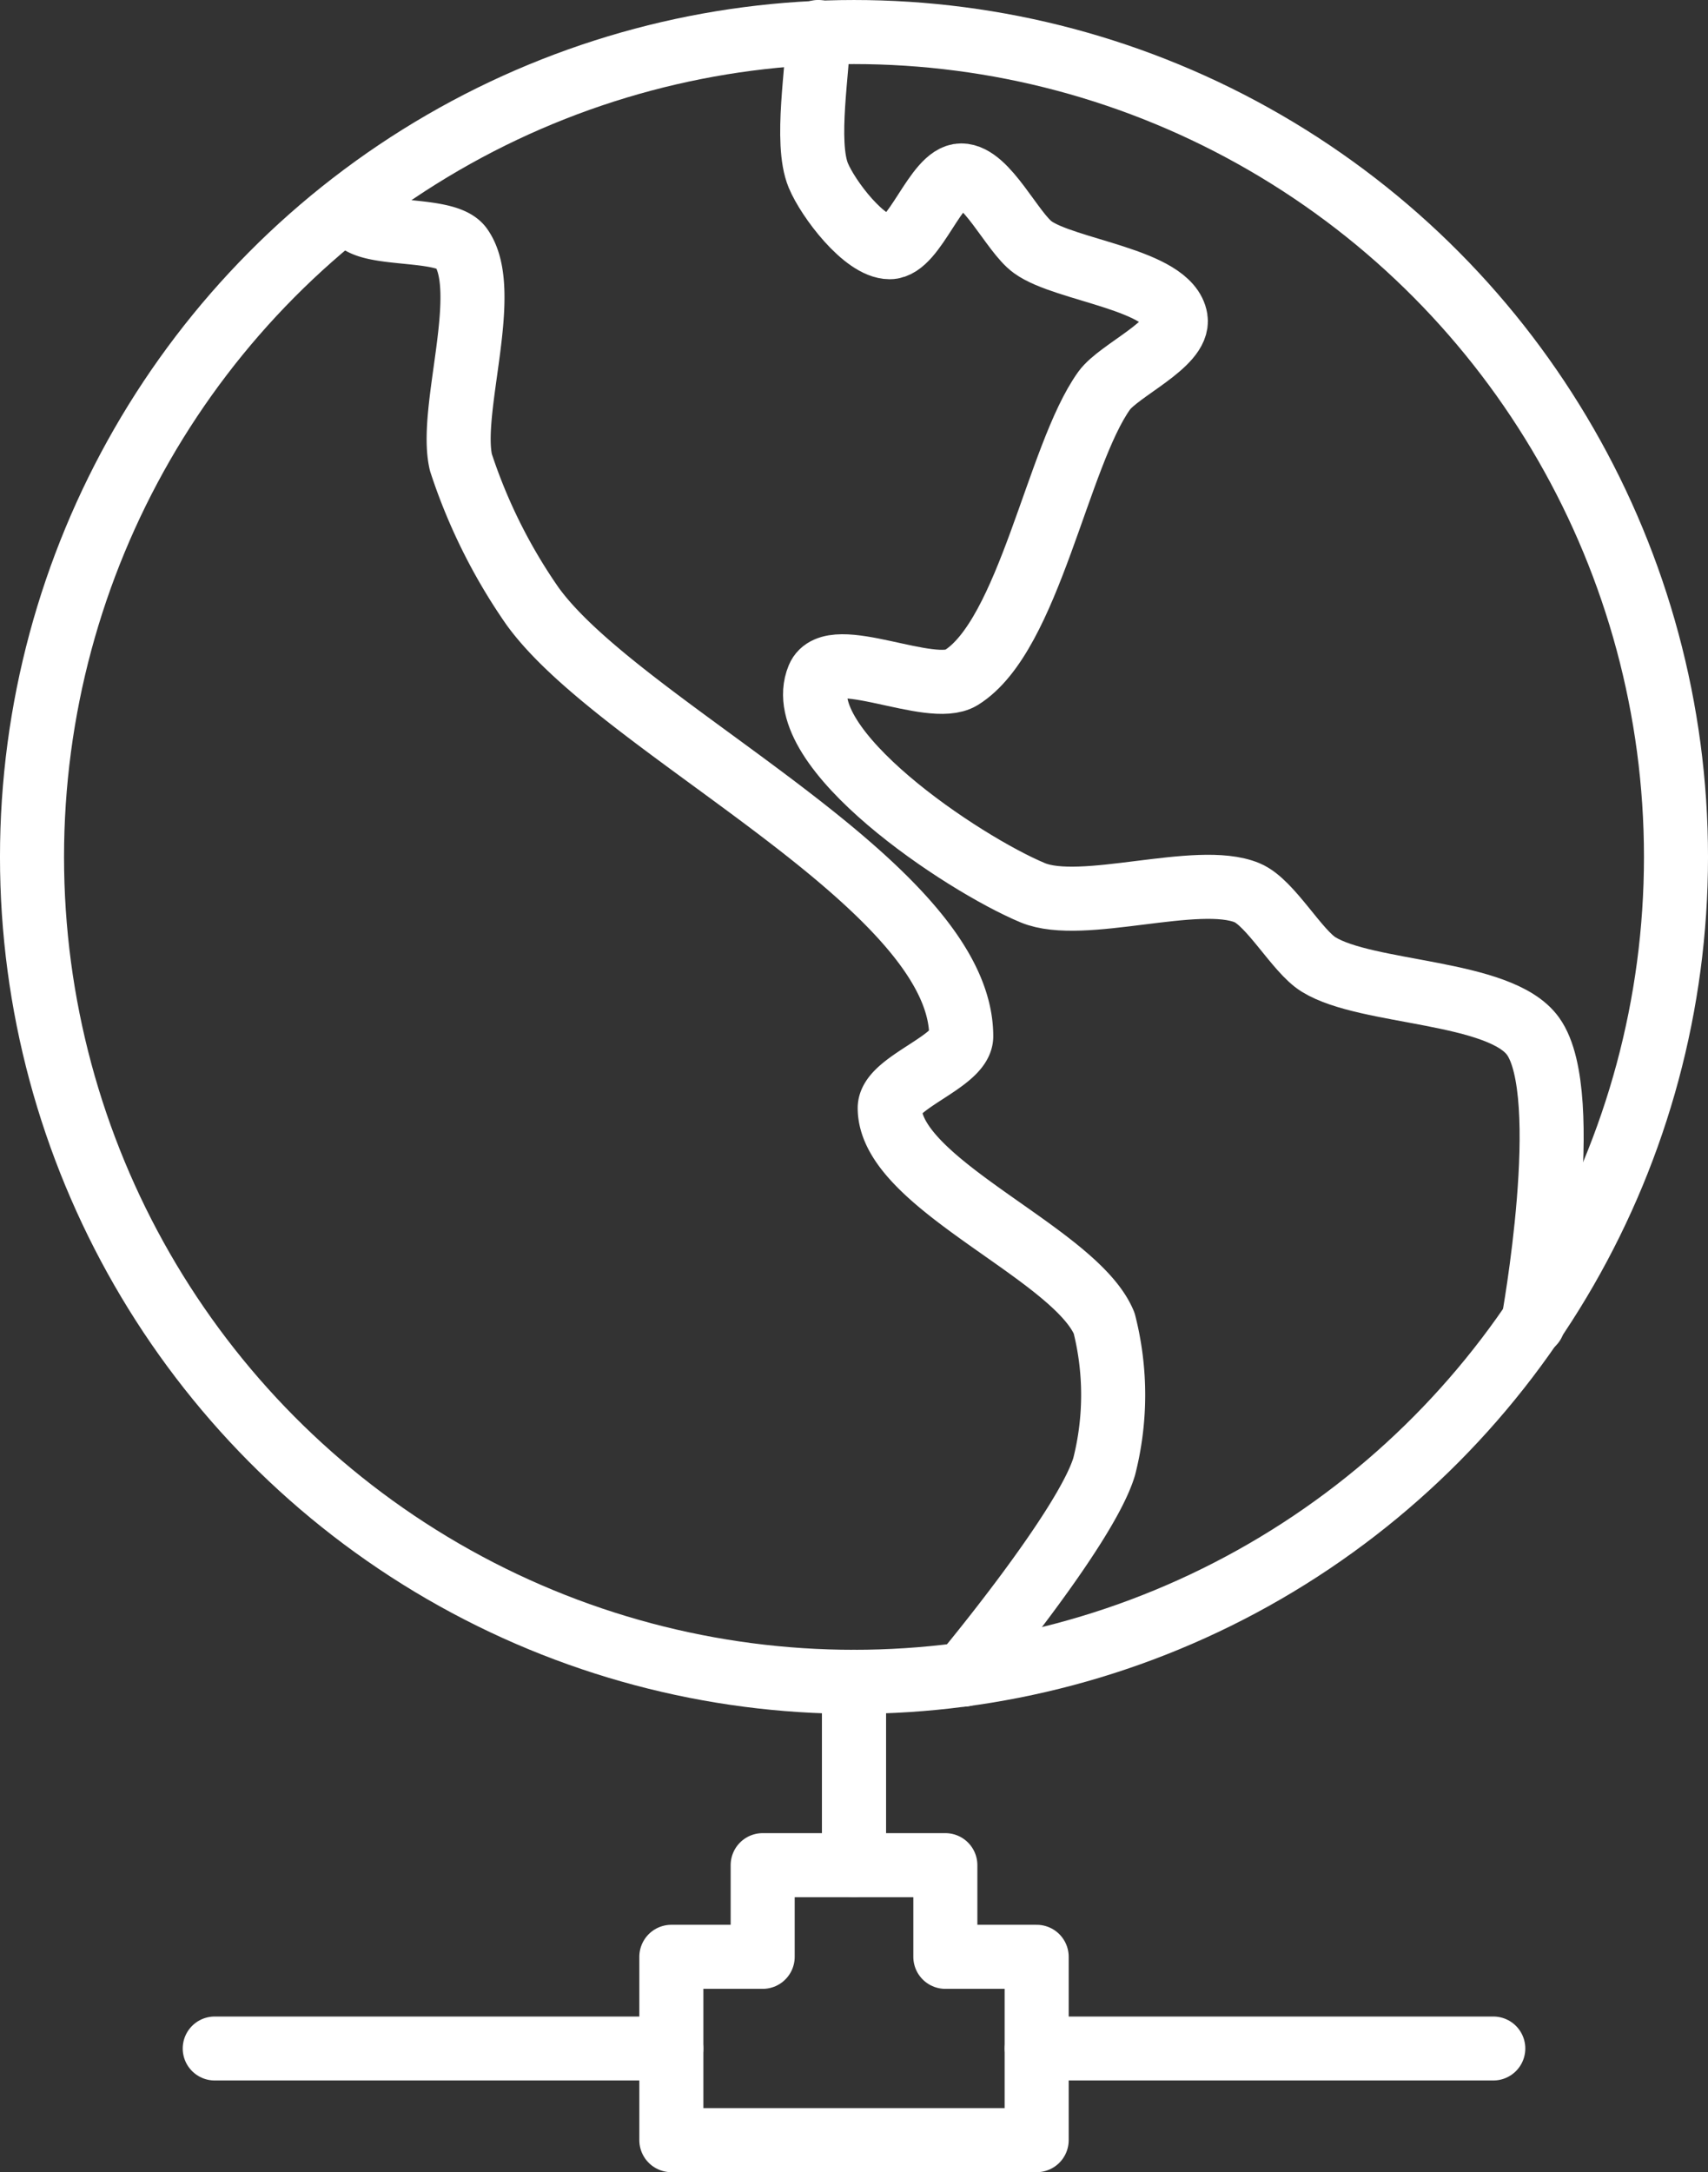<svg xmlns="http://www.w3.org/2000/svg" width="70.004" height="88.996" viewBox="0 0 70.004 88.996">
  <rect x="0" y="0" width="70.004" height="88.996" fill="#333333" stroke="none"/>
  <g id="Vector_Smart_Object" data-name="Vector Smart Object" transform="translate(-187.725 -9914.489)">
    <g id="Group_18" data-name="Group 18">
      <g id="Group_15" data-name="Group 15">
        <ellipse id="Ellipse_22" data-name="Ellipse 22" cx="33.69" cy="33.797" rx="33.69" ry="33.797" transform="translate(189.037 9915.802)" fill="none" stroke="#fff" stroke-linecap="round" stroke-linejoin="round" stroke-width="2.625"/>
        <path id="Path_62" data-name="Path 62" d="M202.221,9923.151c0,1.16,3.717.525,4.395,1.468,1.284,1.787-.505,6.673,0,8.817a22.562,22.562,0,0,0,2.927,5.877c3.635,5.058,17.579,11.4,17.579,17.635,0,1.036-2.931,1.9-2.931,2.937,0,3.117,7.6,5.938,8.789,8.817a11.882,11.882,0,0,1,0,5.878c-.764,2.534-5.765,8.52-5.765,8.52" fill="none" stroke="#fff" stroke-linecap="round" stroke-linejoin="round" stroke-width="2.625"/>
        <path id="Path_63" data-name="Path 63" d="M221.264,9915.8c0,1.469-.562,4.521,0,5.877.4.962,1.894,2.94,2.927,2.94s1.894-2.94,2.931-2.94,2.089,2.332,2.931,2.94c1.325.961,5.6,1.318,5.858,2.937.165,1.025-2.325,2.1-2.931,2.94-1.913,2.666-3.073,10.026-5.858,11.758-1.247.77-5.3-1.359-5.858,0-1.19,2.877,5.918,7.619,8.789,8.814,2.029.844,6.757-.842,8.786,0,.958.4,2.048,2.4,2.931,2.939,1.973,1.225,7.434,1.052,8.789,2.94,1.714,2.385,0,11.754,0,11.754" fill="none" stroke="#fff" stroke-linecap="round" stroke-linejoin="round" stroke-width="2.625"/>
      </g>
      <g id="Group_17" data-name="Group 17">
        <g id="Group_16" data-name="Group 16">
          <path id="Path_64" data-name="Path 64" d="M226.471,9994.662v-3.755h-7.487v3.755h-3.743v7.511h14.973v-7.511Z" fill="none" stroke="#fff" stroke-linecap="round" stroke-linejoin="round" stroke-width="2.625"/>
          <line id="Line_70" data-name="Line 70" y1="7.511" transform="translate(222.727 9983.396)" fill="none" stroke="#fff" stroke-linecap="round" stroke-linejoin="round" stroke-width="2.629"/>
          <line id="Line_71" data-name="Line 71" x2="18.717" transform="translate(230.214 9998.418)" fill="none" stroke="#fff" stroke-linecap="round" stroke-linejoin="round" stroke-width="2.62"/>
          <line id="Line_72" data-name="Line 72" x1="18.717" transform="translate(196.524 9998.418)" fill="none" stroke="#fff" stroke-linecap="round" stroke-linejoin="round" stroke-width="2.62"/>
        </g>
      </g>
    </g>
  </g>
</svg>
